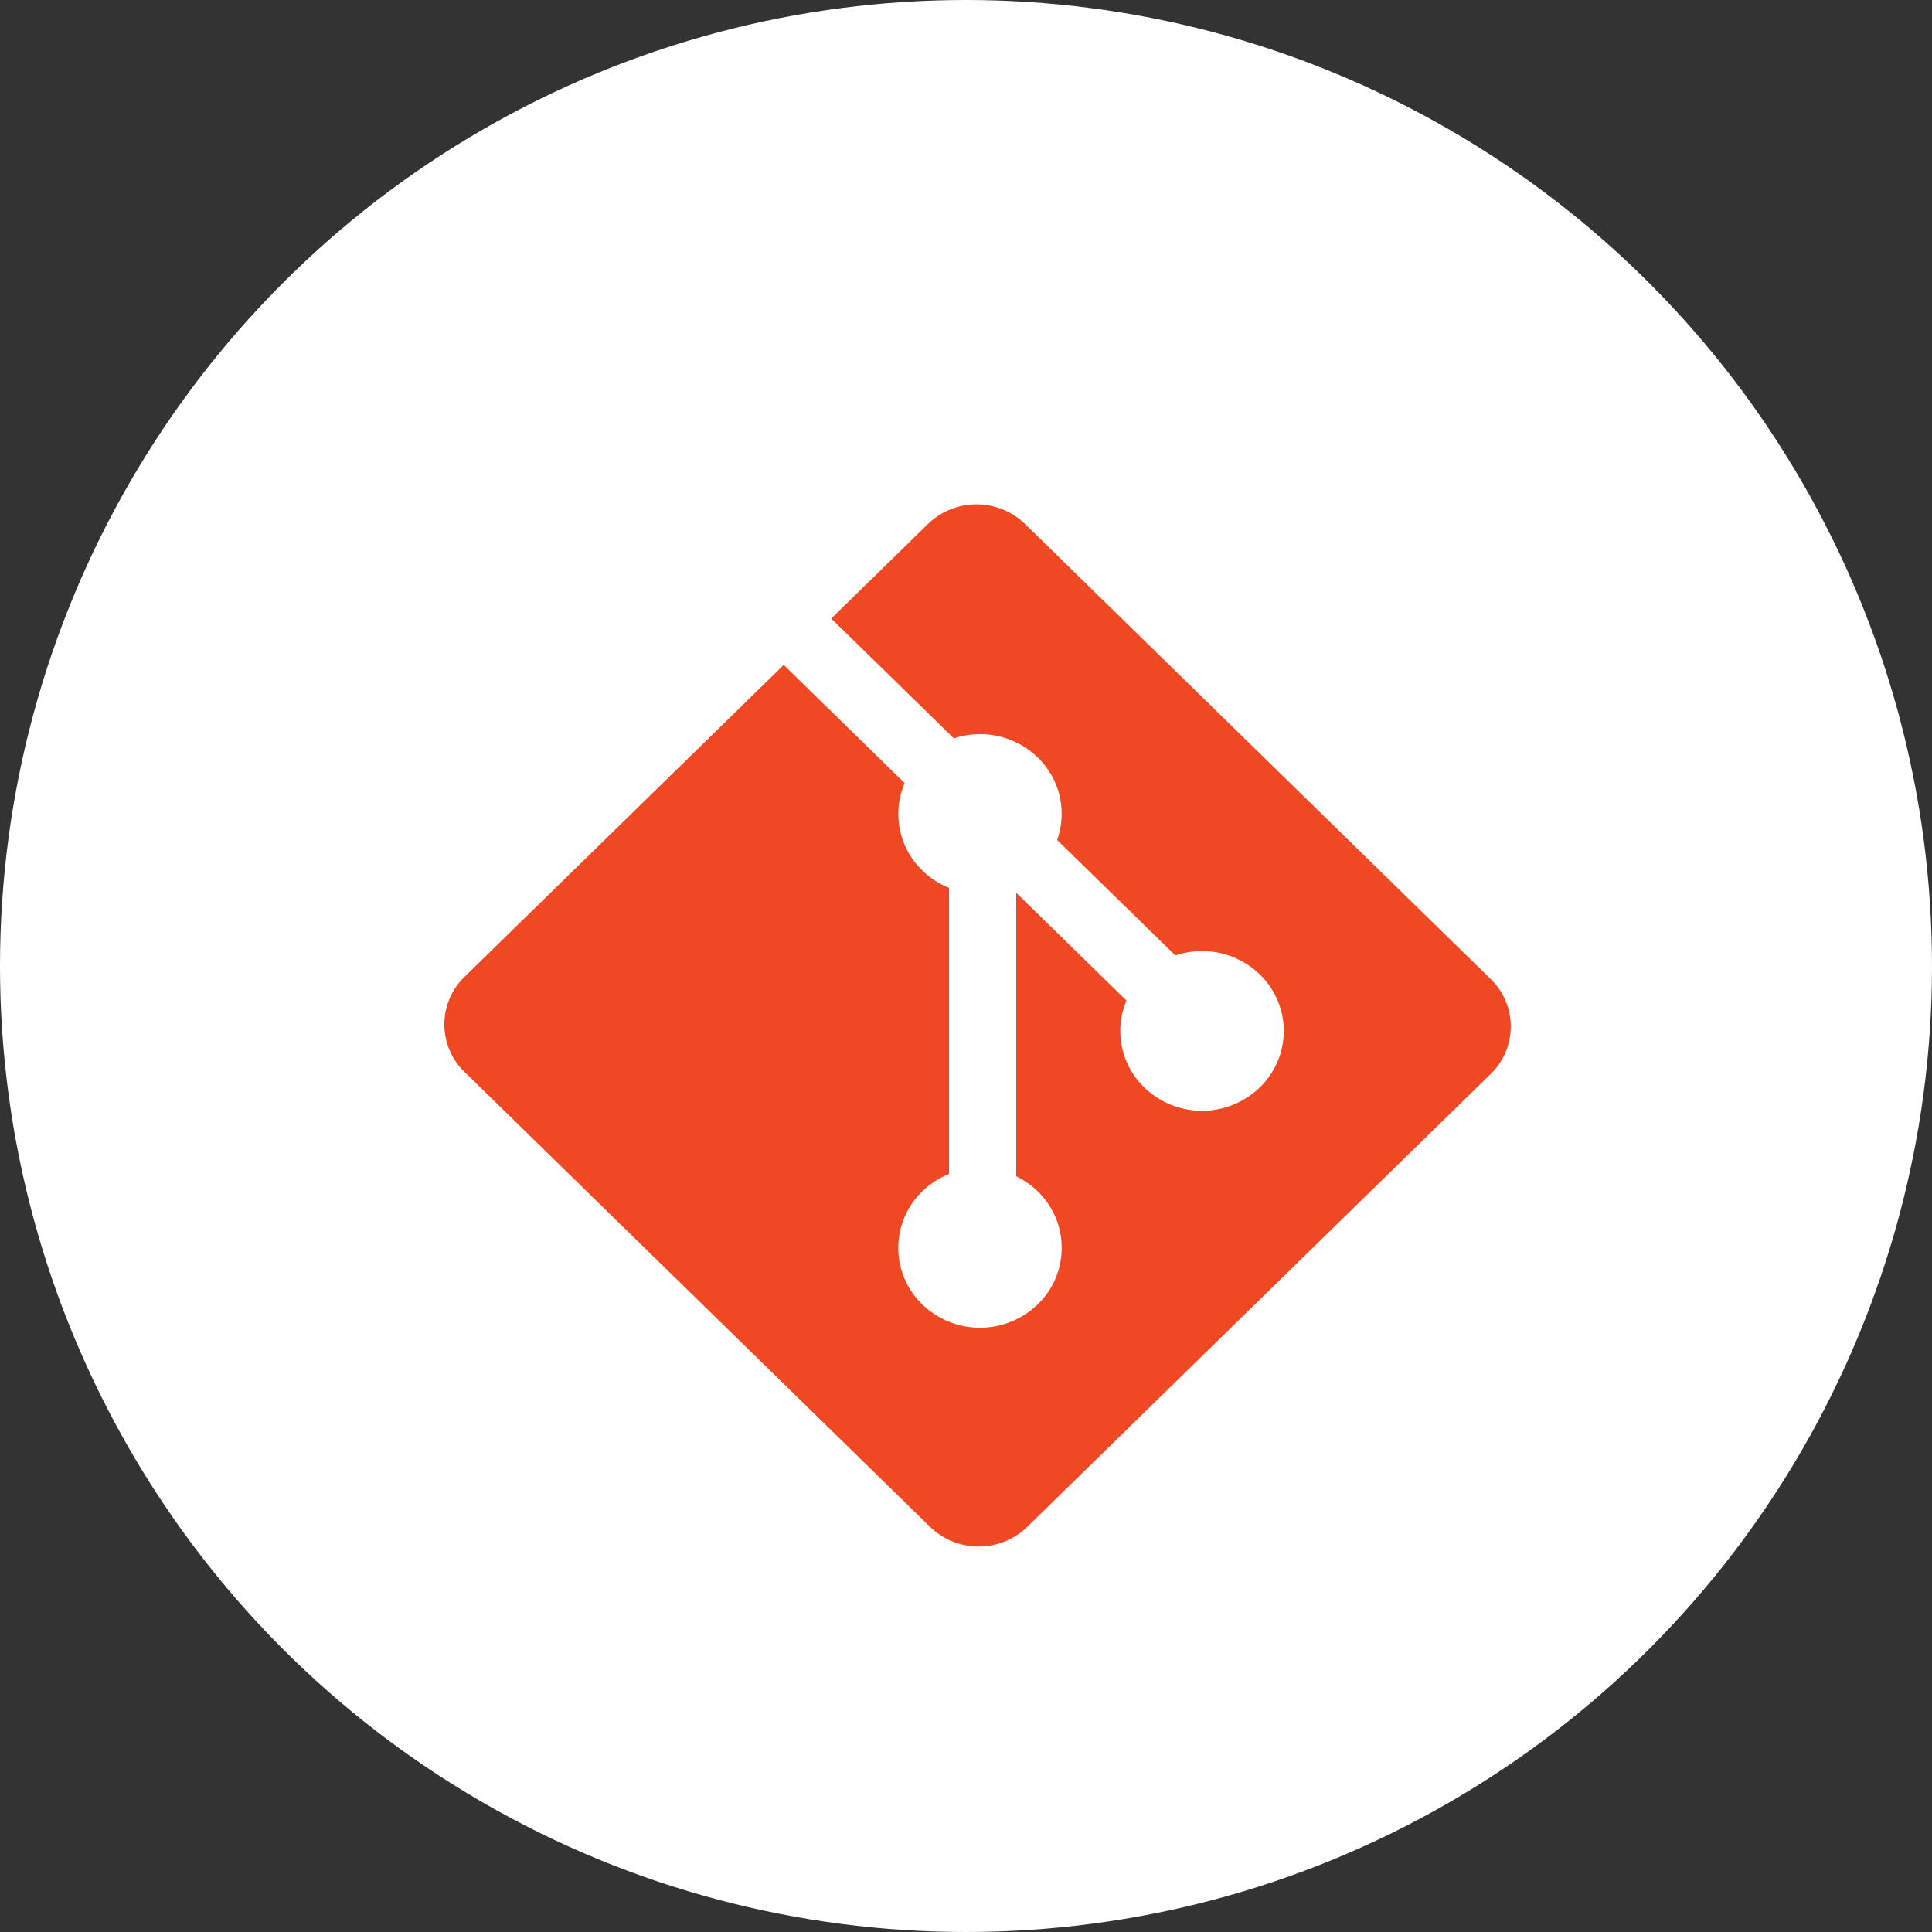 <svg width="54" height="54" fill="none" xmlns="http://www.w3.org/2000/svg"><rect width="100%" height="100%" fill="#333333" stroke="none"/><circle cx="27" cy="27" r="27" fill="#fff"/><path d="M41.664 27.364 28.65 14.646a1.951 1.951 0 0 0-2.714 0l-2.703 2.642 3.428 3.35a2.317 2.317 0 0 1 2.345.534c.639.624.818 1.524.542 2.306l3.304 3.228a2.319 2.319 0 0 1 2.36.53 2.196 2.196 0 0 1 0 3.157 2.322 2.322 0 0 1-3.231 0 2.196 2.196 0 0 1-.497-2.428l-3.081-3.011v7.924c.217.105.422.245.603.422a2.197 2.197 0 0 1 0 3.157 2.322 2.322 0 0 1-3.23 0 2.197 2.197 0 0 1 0-3.157c.221-.215.476-.378.749-.487v-7.998a2.269 2.269 0 0 1-.748-.487 2.195 2.195 0 0 1-.492-2.44l-3.38-3.303-8.923 8.72a1.847 1.847 0 0 0 0 2.654l13.014 12.717a1.95 1.95 0 0 0 2.715 0l12.953-12.658c.75-.733.75-1.922 0-2.654Z" fill="#EF4823"/></svg>